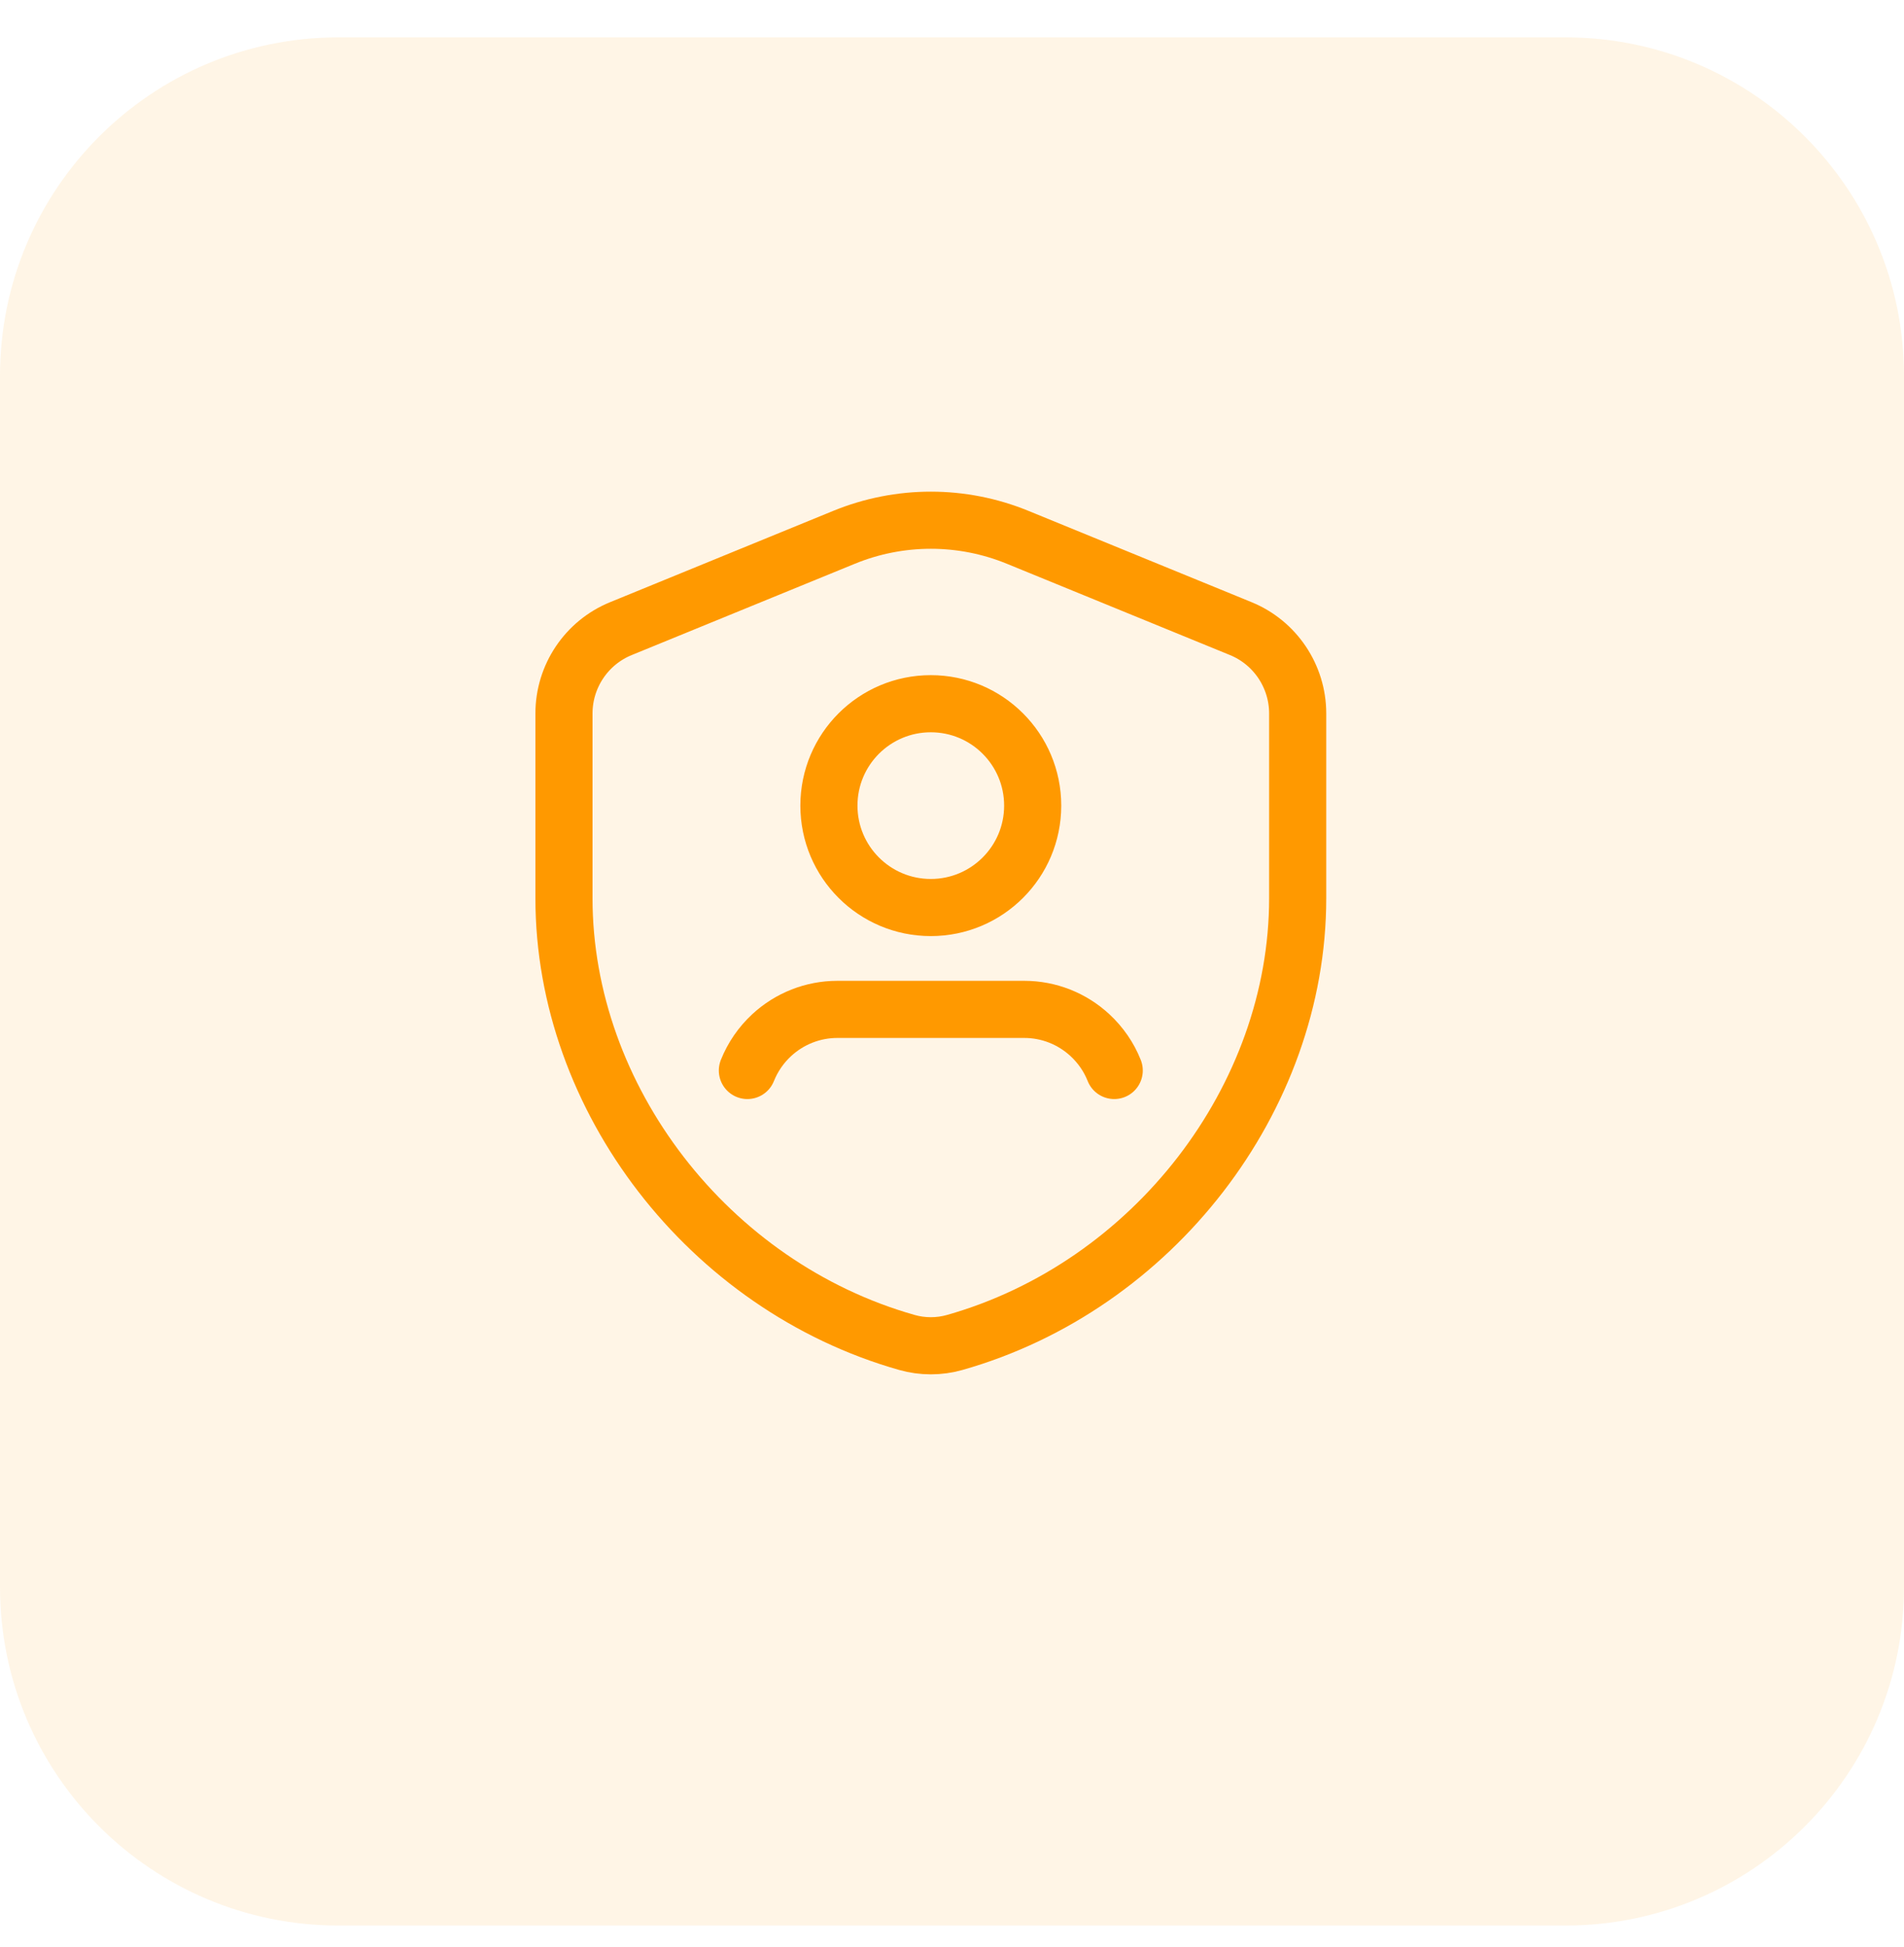 <?xml version="1.0" encoding="UTF-8"?>
<svg width="45" height="46" viewBox="0 0 45 46" fill="none" xmlns="http://www.w3.org/2000/svg">
<g opacity="0.1">
<path d="M0 8.883C0 4.465 3.582 0.883 8 0.883H37C41.418 0.883 45 4.465 45 8.883V37.502C45 41.92 41.418 45.501 37 45.501H8C3.582 45.501 0 41.92 0 37.501V8.883Z" fill="#FF9900"/>
</g>
<path d="M21.999 16.629C23.329 16.629 24.407 17.707 24.407 19.037C24.407 20.367 23.329 21.445 21.999 21.445C20.669 21.445 19.591 20.368 19.591 19.037C19.591 17.706 20.669 16.629 21.999 16.629" stroke="#FF9900" stroke-width="1.35" stroke-linecap="round" stroke-linejoin="round"/>
<path fill-rule="evenodd" clip-rule="evenodd" d="M30.67 21.225C30.67 25.959 27.248 30.396 22.563 31.723C22.197 31.827 21.802 31.827 21.436 31.723C16.751 30.397 13.329 25.959 13.329 21.225V16.86C13.329 15.98 13.861 15.186 14.676 14.854L19.948 12.697C21.264 12.158 22.737 12.158 24.052 12.697L29.324 14.854C30.137 15.186 30.67 15.98 30.67 16.86V21.225Z" stroke="#FF9900" stroke-width="1.35" stroke-linecap="round" stroke-linejoin="round"/>
<path d="M26.334 25.296C26.209 24.979 26.012 24.695 25.762 24.463V24.463C25.338 24.07 24.786 23.852 24.208 23.852C23.244 23.852 20.755 23.852 19.791 23.852C19.214 23.852 18.66 24.07 18.236 24.463V24.463C17.986 24.695 17.791 24.979 17.664 25.296" stroke="#FF9900" stroke-width="1.35" stroke-linecap="round" stroke-linejoin="round"/>
</svg>
